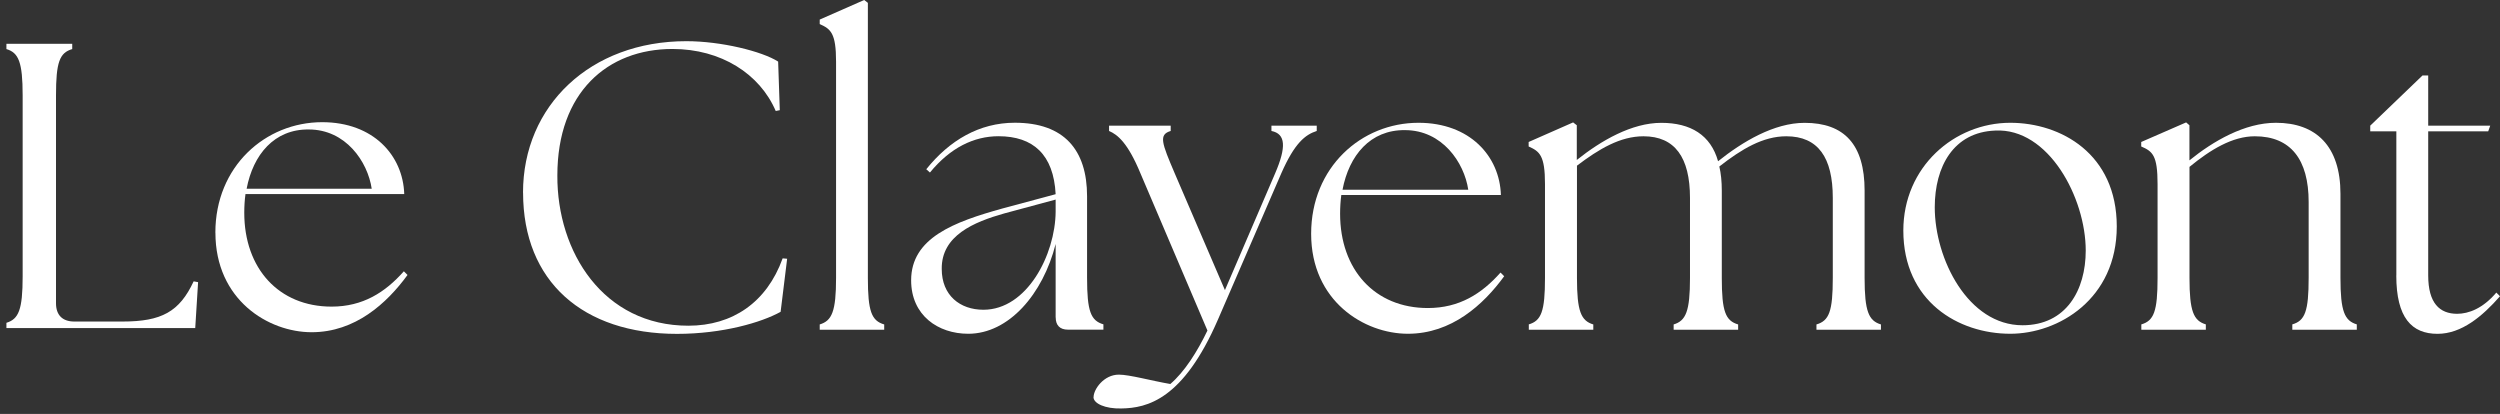 <svg xmlns="http://www.w3.org/2000/svg" width="308" height="51" viewBox="0 0 308 51" fill="none"><rect x="0" y="0" width="308" height="51" fill="#333333" stroke="none"/><path d="M0.791 40.417V39.769C2.291 39.316 2.791 38.167 2.791 34.066V11.749C2.791 7.648 2.291 6.493 0.791 6.047V5.398H8.899V6.047C7.345 6.5 6.899 7.648 6.899 11.749V37.363C6.899 38.816 7.696 39.613 9.149 39.613H15.101C19.905 39.613 22.108 38.41 23.858 34.661L24.405 34.762L24.053 40.417H0.791Z" fill="white"></path><path d="M26.533 28.66C26.533 20.505 32.688 15.053 39.695 15.053C45.998 15.053 49.654 19.154 49.802 23.91H30.242C30.141 24.66 30.094 25.41 30.094 26.214C30.094 33.072 34.344 37.775 40.85 37.775C44.701 37.775 47.451 36.025 49.755 33.423L50.208 33.876C47.654 37.376 43.755 40.93 38.398 40.93C33.04 40.93 26.54 36.93 26.54 28.674L26.533 28.66ZM45.796 23.255C45.296 19.904 42.593 15.951 38.039 15.951C33.79 15.904 31.182 19.053 30.384 23.255H45.796Z" fill="white"></path><path d="M64.436 23.729C64.436 13.02 72.733 5.074 84.55 5.074C88.875 5.074 93.901 6.331 95.868 7.588L96.07 13.574L95.57 13.675C93.611 9.101 88.834 6.034 82.848 6.034C74.855 6.034 68.666 11.364 68.666 21.621C68.619 31.073 74.348 40.127 84.807 40.127C90.239 40.127 94.462 37.262 96.422 31.83L96.976 31.877L96.172 38.417C93.807 39.728 89.03 41.133 83.402 41.133C71.835 41.133 64.443 34.694 64.443 23.735L64.436 23.729Z" fill="white"></path><path d="M100.989 39.971C102.496 39.519 103.003 38.363 103.003 34.242V7.594C103.003 4.074 102.347 3.574 100.989 2.966V2.412L106.469 0L106.921 0.351V34.242C106.921 38.363 107.374 39.519 108.935 39.971V40.627H100.989V39.971Z" fill="white"></path><path d="M130.055 39.113V30.06C128.494 36.242 124.272 41.12 119.292 41.12C115.569 41.12 112.252 38.856 112.252 34.532C112.252 29.303 117.529 27.343 123.515 25.681L130.055 23.925C129.805 19.047 127.292 16.783 123.015 16.783C119.995 16.783 117.083 18.189 114.569 21.256L114.117 20.851C116.981 17.283 120.657 15.121 125.028 15.121C131.116 15.121 133.927 18.493 133.927 24.175V34.228C133.927 38.35 134.379 39.505 135.94 39.958V40.613H131.569C130.562 40.613 130.062 40.059 130.062 39.106L130.055 39.113ZM121.157 38.161C126.535 38.161 130.008 31.37 130.055 26.094V24.587L123.718 26.296C119.995 27.35 115.975 29.012 116.022 33.134C116.022 36.404 118.285 38.161 121.15 38.161H121.157Z" fill="white"></path><path d="M134.73 48.918C134.73 47.965 135.987 46.155 137.845 46.155C139.149 46.155 141.865 46.911 144.183 47.31C145.939 45.803 147.5 43.337 148.757 40.723L140.507 21.365C138.946 17.595 137.69 16.588 136.636 16.136V15.48H144.23V16.136C142.723 16.588 143.122 17.595 144.73 21.365L150.912 35.743L157.094 21.365C158.499 18.095 158.398 16.487 156.641 16.136V15.48H162.222V16.136C160.817 16.588 159.506 17.595 157.851 21.365L150.054 39.364C145.777 49.222 141.352 50.276 138.136 50.324C136.176 50.371 134.717 49.722 134.717 48.918H134.73Z" fill="white"></path><path d="M161.533 28.802C161.533 20.606 167.715 15.127 174.756 15.127C181.093 15.127 184.762 19.248 184.911 24.025H165.249C165.148 24.782 165.101 25.532 165.101 26.336C165.101 33.227 169.377 37.95 175.911 37.95C179.782 37.95 182.546 36.194 184.863 33.579L185.316 34.032C182.748 37.552 178.83 41.119 173.452 41.119C168.073 41.119 161.533 37.099 161.533 28.802ZM180.89 23.377C180.39 20.005 177.674 16.032 173.093 16.032C168.817 15.985 166.202 19.147 165.398 23.377H180.884H180.89Z" fill="white"></path><path d="M188.329 39.971C189.89 39.518 190.343 38.363 190.343 34.241V22.674C190.343 19.154 189.687 18.654 188.329 18.046V17.492L193.809 15.08L194.261 15.431V19.708C197.281 17.296 201.051 15.134 204.673 15.134C208.294 15.134 210.76 16.641 211.666 19.864C214.686 17.452 218.557 15.134 222.328 15.134C227.206 15.134 229.719 17.796 229.719 23.478V34.241C229.719 38.363 230.219 39.518 231.733 39.971V40.626H223.787V39.971C225.348 39.518 225.8 38.363 225.8 34.241V24.384C225.8 19.404 223.99 16.79 220.071 16.79C217.206 16.79 214.591 18.35 211.821 20.512C212.024 21.37 212.125 22.37 212.125 23.478V34.241C212.125 38.363 212.578 39.518 214.139 39.971V40.626H206.193V39.971C207.7 39.518 208.207 38.363 208.207 34.241V24.384C208.207 19.404 206.349 16.79 202.477 16.79C199.612 16.79 196.998 18.35 194.282 20.411V34.241C194.282 38.363 194.781 39.518 196.295 39.971V40.626H188.349V39.971H188.329Z" fill="white"></path><path d="M234.49 28.403C234.49 20.559 240.774 15.127 247.665 15.127C253.902 15.127 260.786 18.951 260.786 27.897C260.786 36.842 253.597 41.119 247.665 41.119C241.28 41.119 234.49 37.146 234.49 28.397V28.403ZM256.962 30.869C256.962 24.383 252.388 15.735 245.801 16.086C240.672 16.289 238.362 20.512 238.362 25.539C238.362 31.924 242.483 40.072 249.172 40.072C254.55 40.072 256.962 35.748 256.962 30.869Z" fill="white"></path><path d="M263.799 39.971C265.36 39.518 265.812 38.363 265.812 34.241V22.674C265.812 19.154 265.211 18.654 263.799 18.046V17.492L269.332 15.08L269.738 15.431V19.756C272.657 17.391 276.528 15.127 280.399 15.127C285.325 15.127 288.345 17.992 288.345 23.877V34.235C288.345 38.356 288.845 39.511 290.358 39.964V40.62H282.413V39.964C283.974 39.511 284.426 38.356 284.426 34.235V24.884C284.426 19.654 282.217 16.79 277.791 16.79C275.028 16.79 272.312 18.451 269.745 20.56V34.235C269.745 38.356 270.244 39.511 271.758 39.964V40.62H263.812V39.964L263.799 39.971Z" fill="white"></path><path d="M295.23 33.931V16.182H292.014V15.479L298.453 9.297H299.155V15.479H306.797L306.547 16.182H299.155V33.931C299.155 37.35 300.561 38.66 302.723 38.66C304.128 38.66 305.891 38.005 307.547 36.046L307.999 36.498C305.837 38.964 303.27 41.127 300.304 41.127C297.135 41.127 295.223 39.167 295.223 33.938L295.23 33.931Z" fill="white"></path></svg>